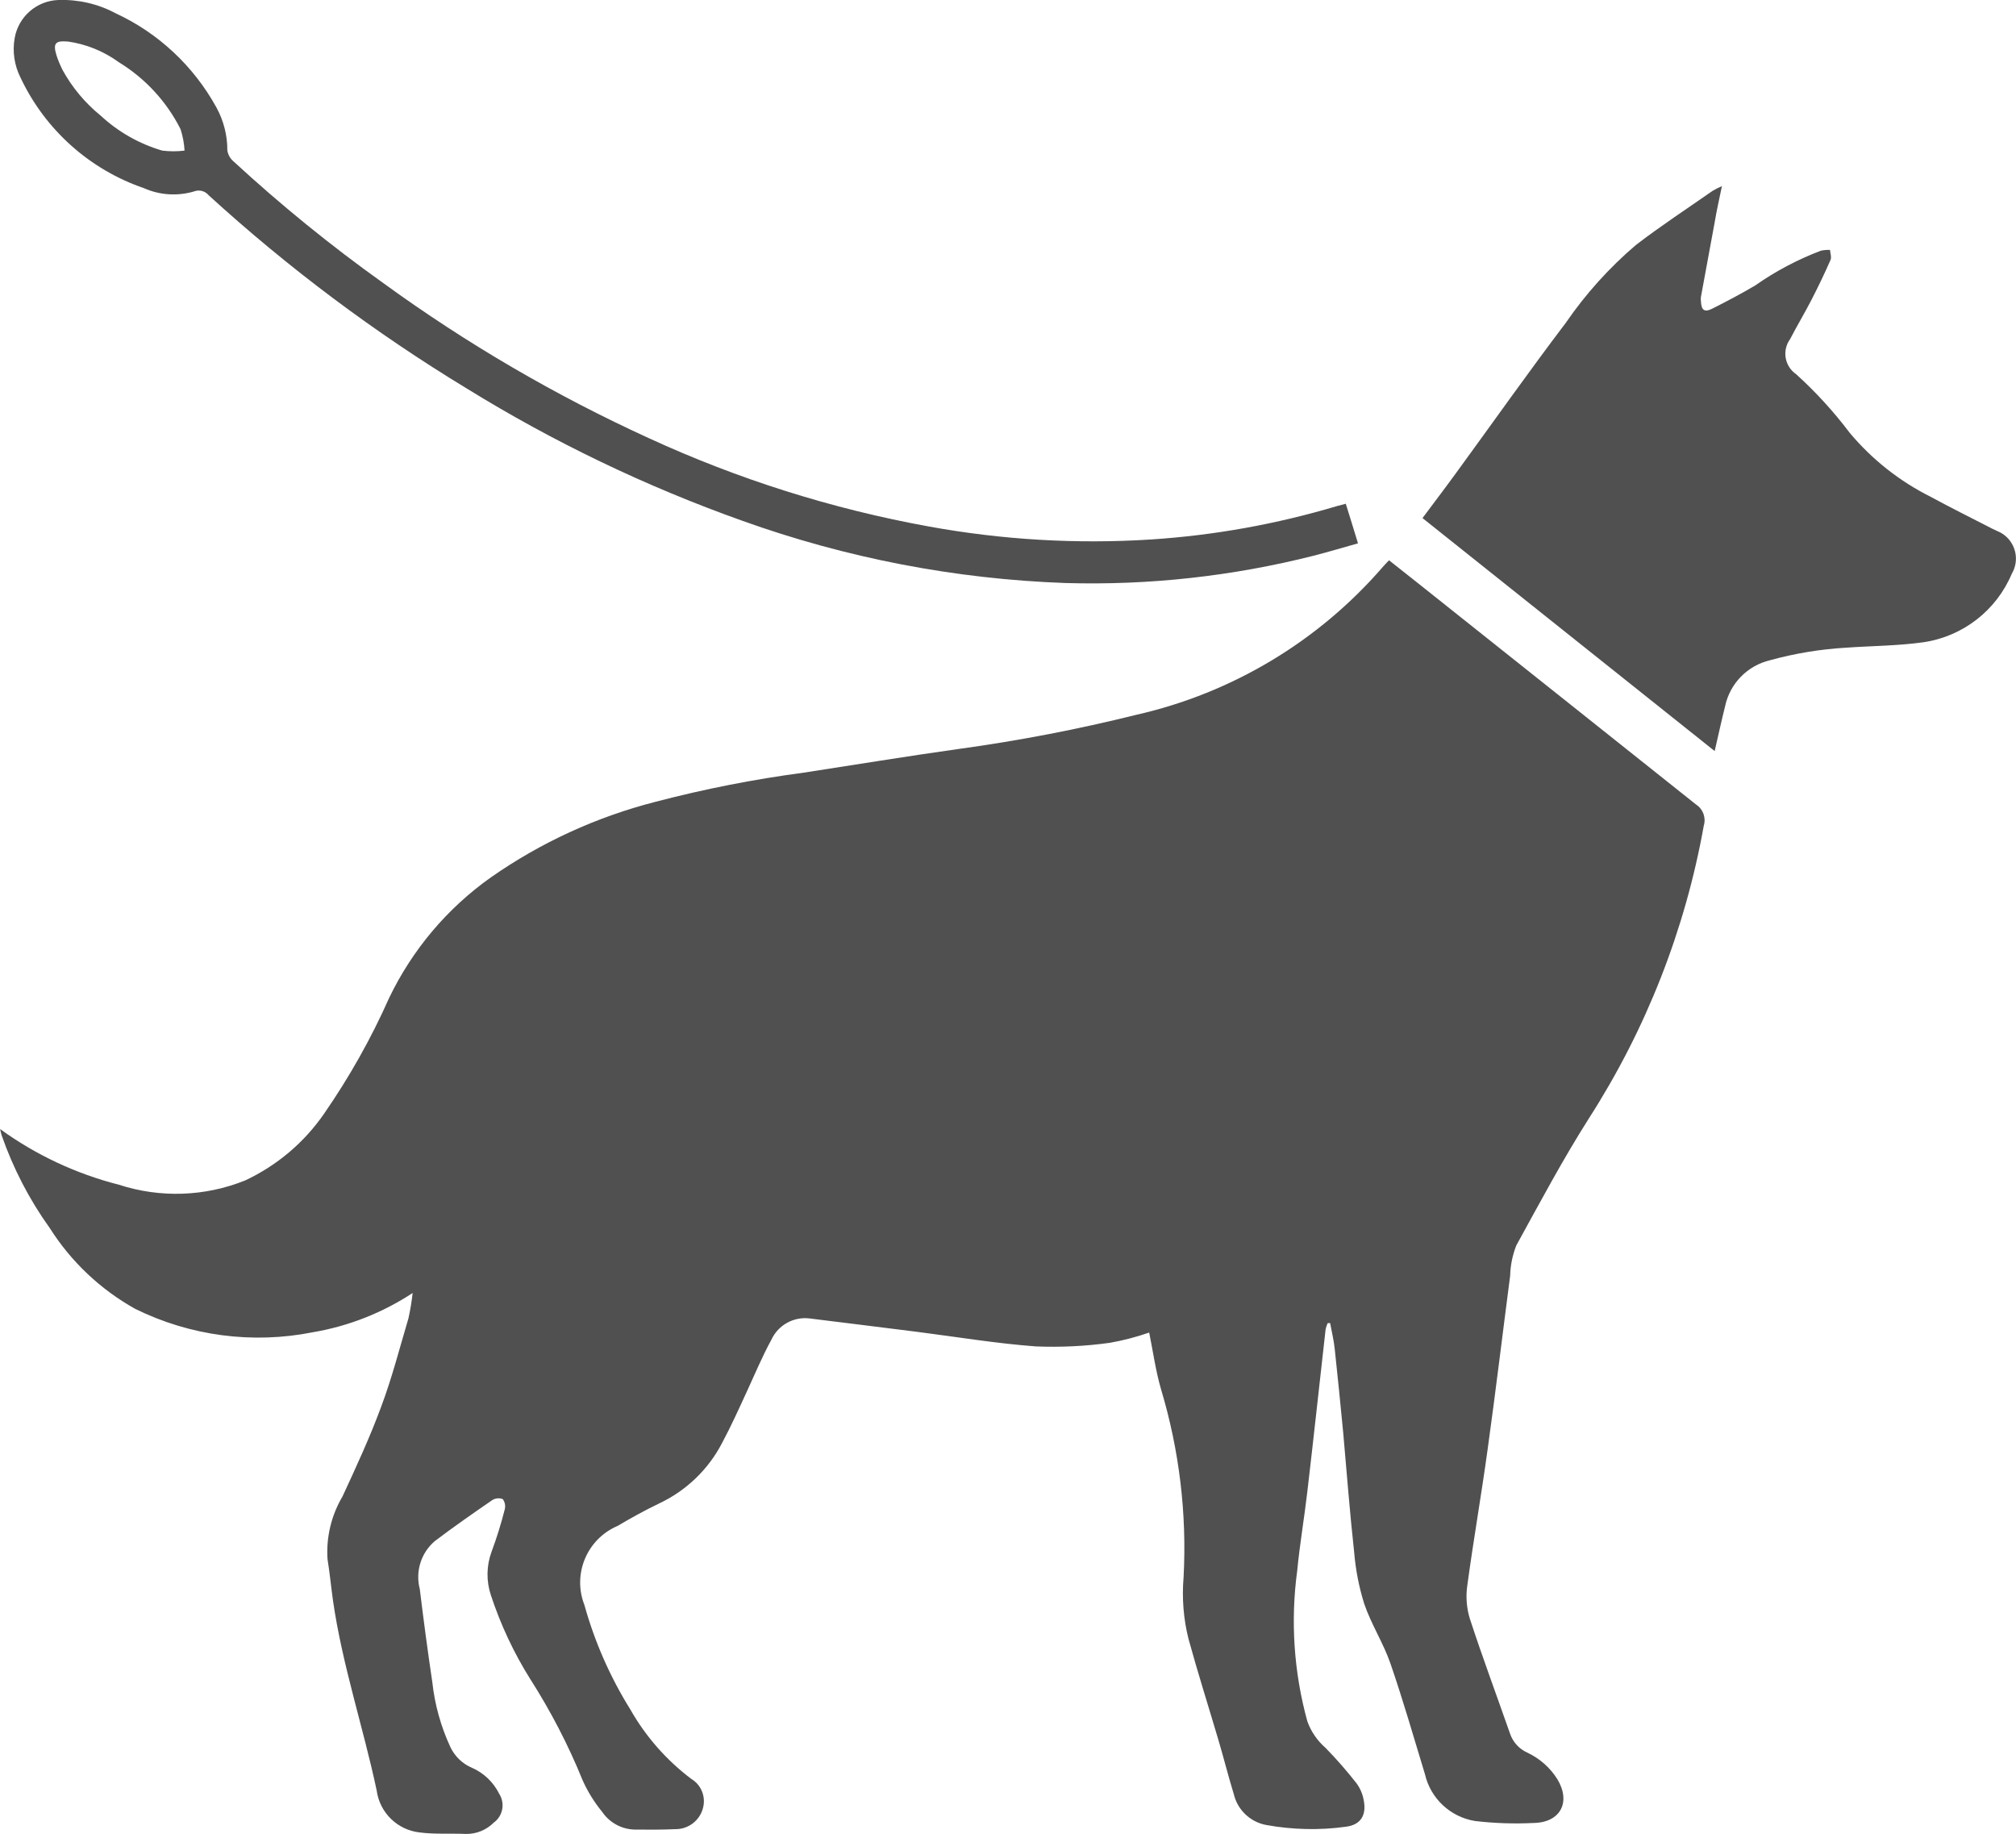 <?xml version="1.0" encoding="UTF-8"?>
<svg xmlns="http://www.w3.org/2000/svg" xmlns:xlink="http://www.w3.org/1999/xlink" id="Calque_1" viewBox="0 0 240.32 218.59">
  <defs>
    <style>.cls-1{fill:#505050;}.cls-2{clip-path:url(#clippath);}.cls-3{fill:none;}</style>
    <clipPath id="clippath">
      <rect class="cls-3" x="0" y="0" width="240.32" height="218.58"></rect>
    </clipPath>
  </defs>
  <g id="Groupe_337">
    <g class="cls-2">
      <g id="Groupe_336">
        <path id="Tracé_224" class="cls-1" d="m49.24,154.08c-3.61,2.38-7.68,3.99-11.94,4.71-7.18,1.43-14.63.45-21.19-2.79-4.14-2.31-7.64-5.62-10.18-9.63-2.44-3.4-4.37-7.13-5.74-11.07-.07-.2-.1-.42-.18-.73,4.26,3.09,9.07,5.34,14.17,6.64,4.93,1.6,10.26,1.42,15.06-.52,3.77-1.77,7.01-4.5,9.38-7.93,3.01-4.35,5.61-8.96,7.76-13.8,2.76-5.75,6.93-10.7,12.13-14.38,5.96-4.17,12.62-7.22,19.66-9.02,5.81-1.52,11.71-2.68,17.66-3.47,6.13-.94,12.24-1.95,18.38-2.81,7.15-.98,14.24-2.34,21.24-4.08,11.43-2.59,21.73-8.77,29.39-17.63.23-.27.48-.51.74-.79,2.81,2.23,5.62,4.44,8.4,6.67,9.41,7.47,18.82,14.99,28.21,22.45.83.54,1.2,1.57.91,2.52-2.22,12.41-6.87,24.25-13.68,34.86-3.12,4.91-5.86,10.06-8.67,15.17-.45,1.15-.7,2.37-.73,3.6-.9,6.9-1.73,13.83-2.69,20.73-.74,5.39-1.68,10.75-2.41,16.13-.2,1.32-.11,2.67.27,3.95,1.51,4.63,3.21,9.18,4.81,13.76.34,1.01,1.08,1.83,2.05,2.27,1.48.69,2.73,1.79,3.6,3.18,1.64,2.72.37,5.15-2.81,5.21-2.33.12-4.67.04-6.99-.23-2.95-.47-5.32-2.68-5.99-5.59-1.34-4.4-2.61-8.83-4.11-13.18-.85-2.46-2.31-4.7-3.14-7.16-.62-2-1.02-4.06-1.19-6.15-.52-4.72-.88-9.46-1.3-14.18-.32-3.36-.66-6.71-1.02-10.07-.11-1.02-.36-2.02-.54-3.02h-.29c-.11.24-.2.49-.25.74-.73,6.45-1.42,12.91-2.18,19.36-.36,3.13-.9,6.24-1.2,9.37-.82,6.02-.41,12.14,1.2,17.99.44,1.23,1.19,2.32,2.18,3.18,1.31,1.34,2.54,2.75,3.69,4.22.43.59.72,1.27.85,1.99.36,1.78-.34,2.96-2.12,3.18-3.16.44-6.38.36-9.52-.21-1.9-.36-3.41-1.81-3.85-3.69-.65-2.12-1.19-4.28-1.82-6.41-1.19-4.02-2.46-8.02-3.57-12.06-.61-2.41-.8-4.91-.59-7.39.4-7.55-.51-15.11-2.68-22.35-.65-2.23-.97-4.56-1.42-6.79-1.52.53-3.09.94-4.68,1.22-2.93.41-5.89.55-8.84.43-4.72-.35-9.41-1.13-14.1-1.73-4.26-.53-8.51-1.07-12.77-1.59-1.94-.28-3.83.75-4.65,2.53-1.07,1.95-1.95,4.06-2.89,6.1s-1.9,4.17-2.98,6.19c-1.64,3.17-4.28,5.7-7.51,7.22-1.69.81-3.35,1.73-4.96,2.68-3.64,1.56-5.39,5.72-3.95,9.41,1.22,4.39,3.06,8.58,5.47,12.45,1.83,3.23,4.3,6.04,7.26,8.28,1.2.71,1.77,2.13,1.41,3.48-.39,1.51-1.77,2.55-3.33,2.52-1.6.07-3.18.07-4.77.05-1.57-.02-3.03-.81-3.91-2.1-.95-1.16-1.74-2.43-2.35-3.8-1.7-4.19-3.79-8.21-6.22-12.02-1.97-3.13-3.54-6.49-4.7-10-.57-1.7-.54-3.53.08-5.21.61-1.64,1.13-3.31,1.56-5,.12-.43.04-.9-.23-1.26-.41-.16-.88-.11-1.25.12-2.31,1.59-4.6,3.18-6.84,4.88-1.65,1.4-2.35,3.62-1.8,5.72.45,3.69.94,7.39,1.49,11.07.29,2.69,1.02,5.32,2.16,7.77.52,1.1,1.43,1.98,2.56,2.46,1.42.62,2.57,1.72,3.26,3.11.72,1.13.44,2.64-.65,3.43-.89.89-2.1,1.38-3.35,1.35-1.84-.08-3.68.06-5.5-.18-2.65-.3-4.76-2.37-5.11-5.01-1.61-7.58-4.11-14.98-5.21-22.65-.23-1.64-.38-3.26-.65-4.93-.17-2.61.46-5.21,1.79-7.46,1.63-3.52,3.26-7.04,4.6-10.67,1.3-3.46,2.21-7.03,3.26-10.56.22-1,.39-2.01.5-3.03"></path>
        <path id="Tracé_225" class="cls-1" d="m205.27,22.16c-.34,1.64-.65,3-.87,4.34-.54,2.96-1.1,5.93-1.64,8.9-.02.16-.02.32,0,.48.05,1.09.4,1.39,1.37.9,1.73-.87,3.45-1.78,5.11-2.76,2.42-1.7,5.05-3.09,7.82-4.14.36-.08.73-.11,1.09-.09.03.4.2.85.06,1.19-.68,1.56-1.43,3.12-2.21,4.64-.83,1.62-1.77,3.18-2.61,4.8-.96,1.32-.67,3.17.65,4.13.02.02.05.03.07.05,2.34,2.12,4.48,4.46,6.38,6.98,2.67,3.19,5.96,5.79,9.69,7.65,2.39,1.3,4.85,2.52,7.28,3.77.2.1.42.19.61.29,1.81.71,2.71,2.76,2,4.58-.07.17-.15.33-.24.49-1.84,4.39-5.84,7.5-10.55,8.19-3.06.43-6.17.43-9.26.65-3.05.18-6.07.68-9.01,1.49-2.71.64-4.8,2.78-5.37,5.5-.44,1.73-.8,3.46-1.24,5.33l-34.83-27.77c1.35-1.81,2.7-3.58,4-5.37,4.36-5.97,8.62-12.02,13.08-17.9,2.37-3.45,5.18-6.57,8.36-9.28,2.95-2.27,6.08-4.31,9.12-6.44.36-.22.74-.41,1.13-.57"></path>
        <path id="Tracé_226" class="cls-1" d="m160.43,60.06c.5,1.6.96,3.07,1.45,4.7-1.8.51-3.52,1.02-5.26,1.47-9.68,2.45-19.64,3.55-29.62,3.26-13.15-.47-26.15-2.98-38.54-7.43-11.46-4.08-22.46-9.36-32.81-15.75-10.98-6.66-21.29-14.38-30.78-23.04-.42-.51-1.13-.7-1.75-.45-1.98.58-4.1.44-5.98-.4-6.47-2.22-11.77-6.97-14.69-13.16-.74-1.46-.99-3.12-.7-4.73C2.2,1.98,4.37.09,6.96,0c2.37-.08,4.72.46,6.82,1.58,5.1,2.36,9.31,6.3,12.02,11.23.86,1.57,1.31,3.33,1.3,5.11.08.51.33.97.72,1.3,5.65,5.21,11.62,10.06,17.87,14.52,9.92,7.21,20.54,13.41,31.69,18.5,10.61,4.88,21.79,8.41,33.28,10.5,8.75,1.6,17.67,2.13,26.55,1.56,7.53-.49,14.97-1.83,22.2-3.99.31-.09.61-.16,1.02-.27M8.05,4.95c-1.45-.12-1.75.22-1.32,1.63.19.6.44,1.18.72,1.75,1.15,2.1,2.7,3.95,4.56,5.46,2.09,1.94,4.6,3.36,7.33,4.16.88.11,1.78.11,2.66,0-.05-.87-.21-1.73-.48-2.56-1.66-3.29-4.21-6.05-7.35-7.97-1.81-1.32-3.91-2.17-6.13-2.48"></path>
      </g>
    </g>
  </g>
</svg>
